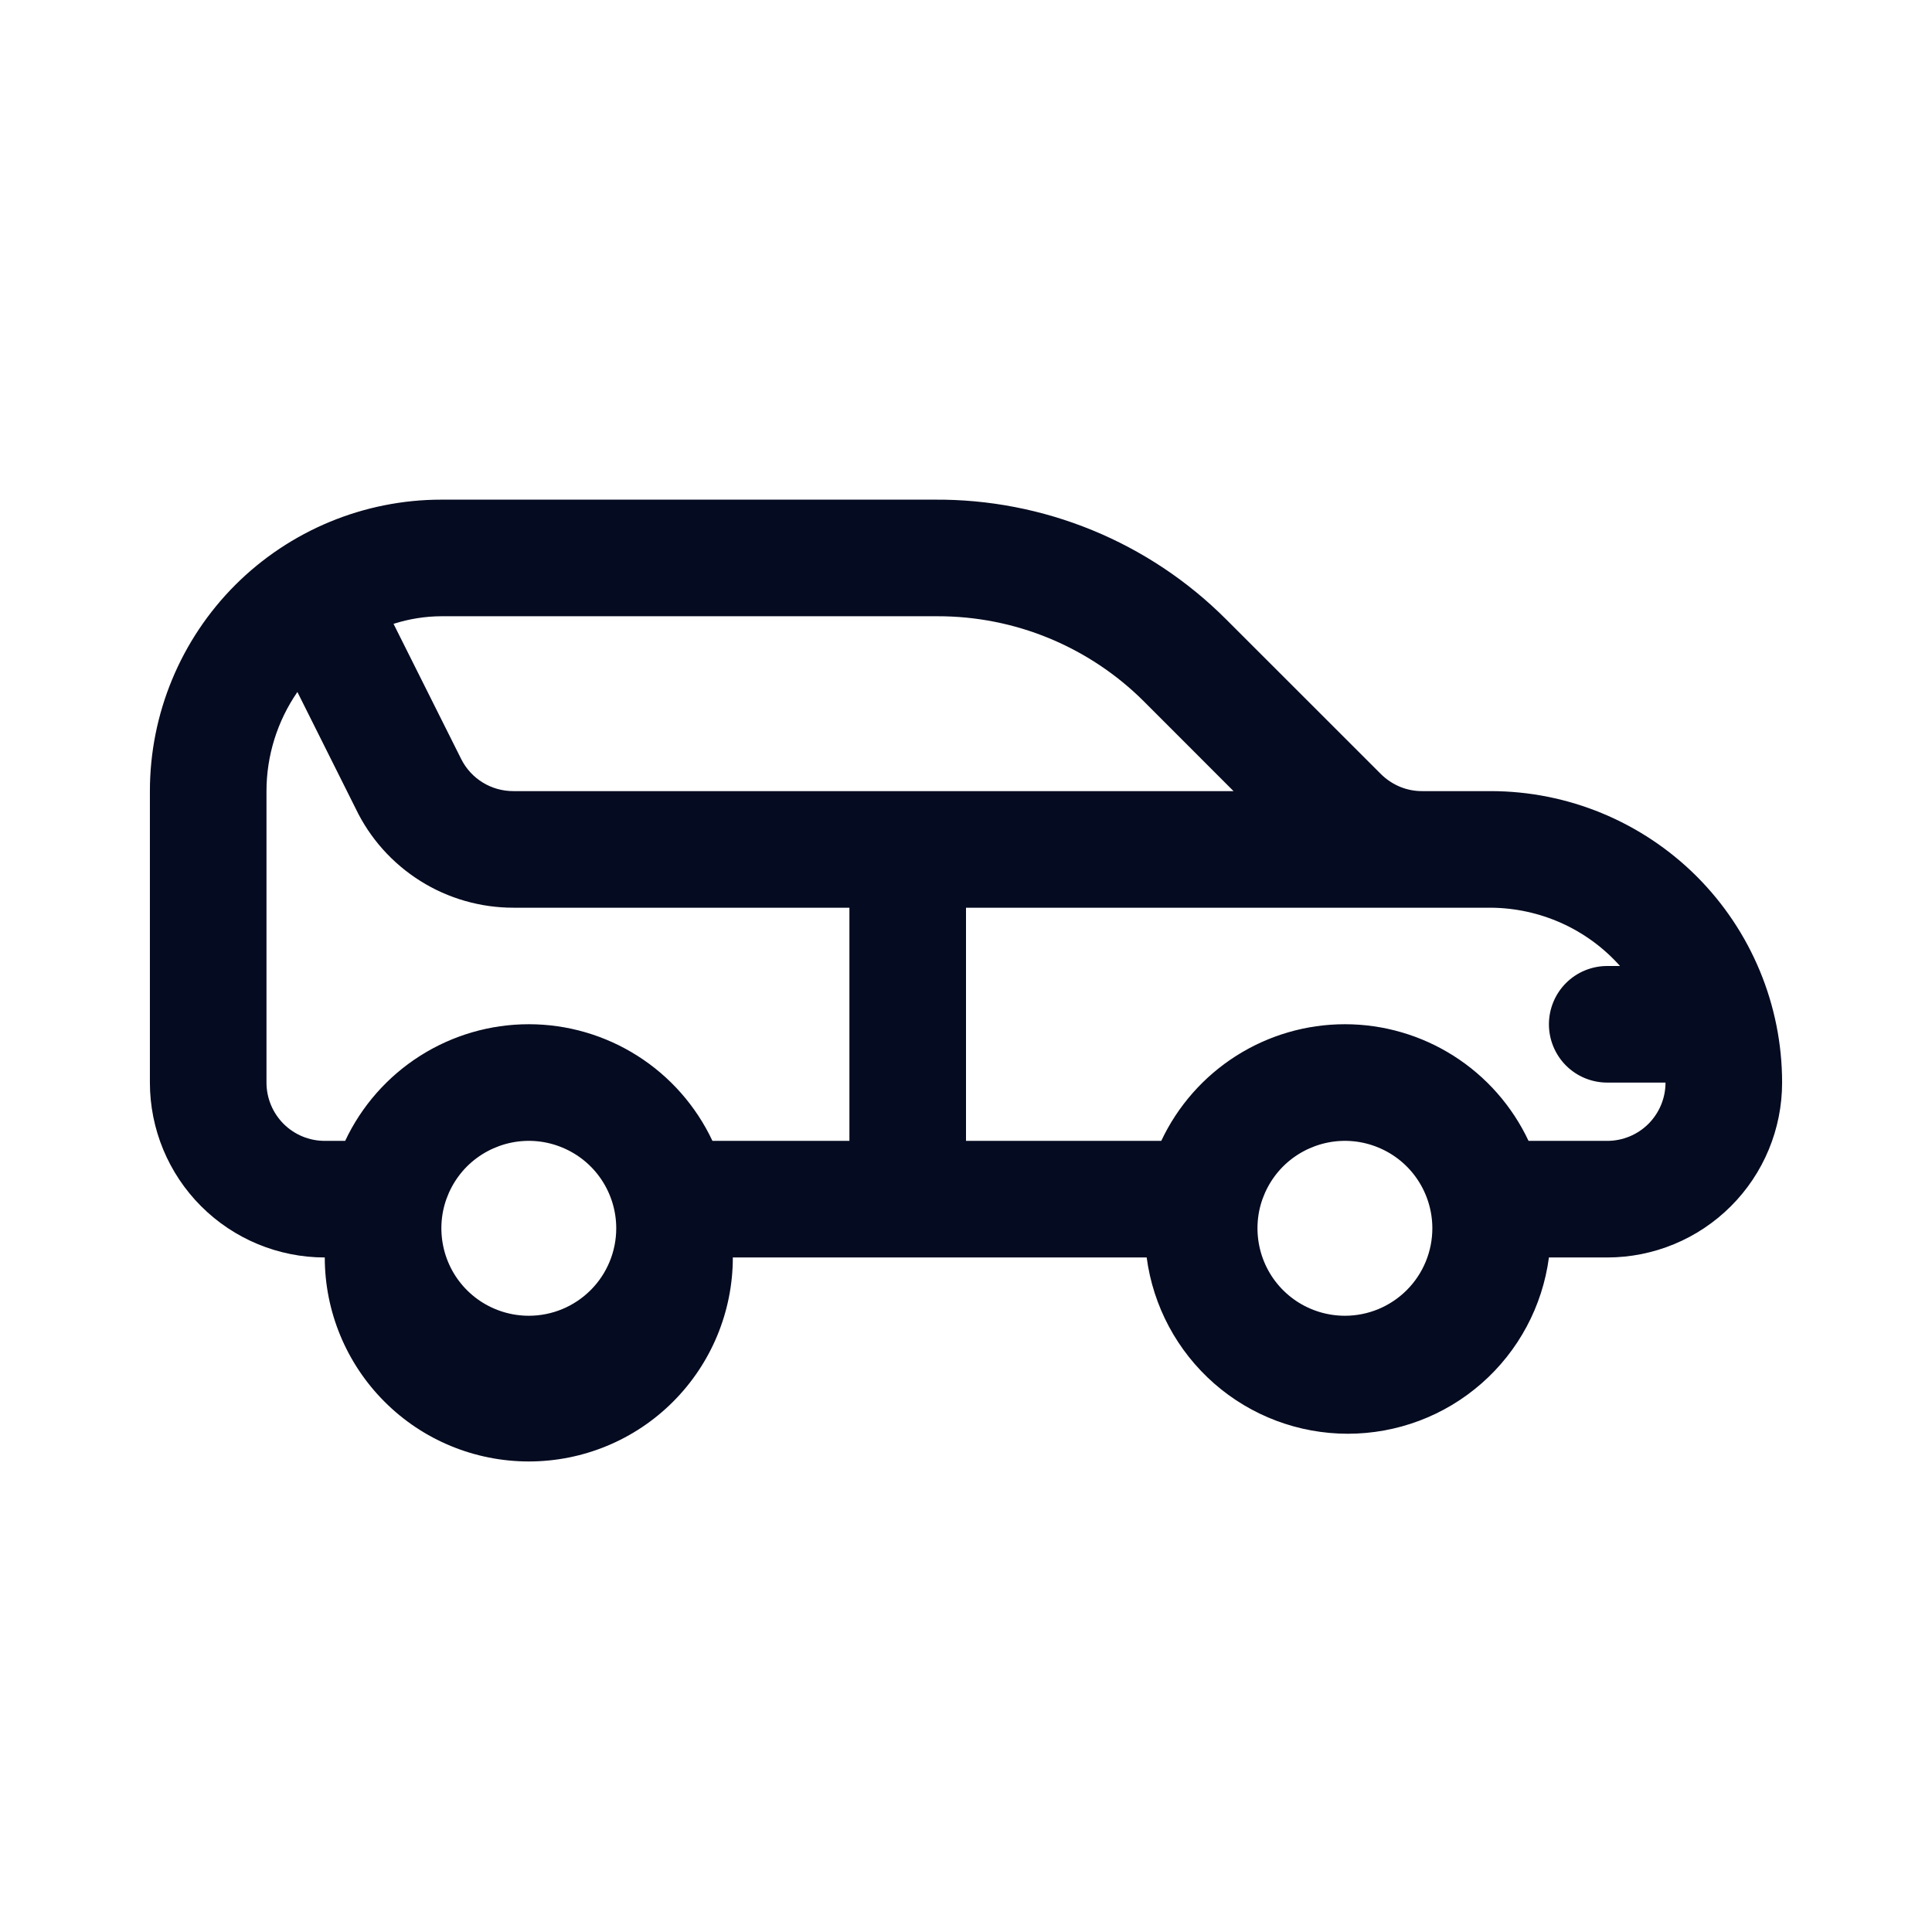 <svg width="29" height="29" viewBox="0 0 29 29" fill="none" xmlns="http://www.w3.org/2000/svg">
<path d="M22.375 11.875H21.351C21.236 11.876 21.122 11.854 21.015 11.81C20.909 11.766 20.812 11.702 20.73 11.621L18.402 9.294C17.828 8.72 17.146 8.266 16.395 7.958C15.644 7.65 14.839 7.494 14.027 7.5H6.625C5.465 7.5 4.352 7.961 3.531 8.781C2.711 9.602 2.25 10.715 2.25 11.875V16.25C2.25 16.946 2.527 17.614 3.019 18.106C3.511 18.598 4.179 18.875 4.875 18.875C4.875 19.687 5.198 20.466 5.772 21.04C6.346 21.615 7.125 21.937 7.938 21.937C8.75 21.937 9.529 21.615 10.103 21.04C10.677 20.466 11 19.687 11 18.875H17.212C17.309 19.607 17.669 20.279 18.224 20.766C18.779 21.253 19.493 21.521 20.231 21.521C20.97 21.521 21.683 21.253 22.238 20.766C22.794 20.279 23.153 19.607 23.25 18.875H24.125C24.821 18.875 25.489 18.598 25.981 18.106C26.474 17.614 26.75 16.946 26.75 16.25C26.75 15.09 26.289 13.977 25.469 13.156C24.648 12.336 23.535 11.875 22.375 11.875ZM14.071 9.25C14.646 9.249 15.216 9.361 15.747 9.58C16.279 9.8 16.762 10.121 17.169 10.527L18.516 11.875H7.71C7.547 11.876 7.387 11.832 7.248 11.747C7.108 11.662 6.996 11.539 6.923 11.394L5.907 9.364C6.14 9.29 6.381 9.251 6.625 9.25H14.071ZM4 16.25V11.875C4 11.344 4.162 10.825 4.464 10.387L5.339 12.137C5.553 12.584 5.89 12.96 6.31 13.224C6.729 13.487 7.215 13.626 7.71 13.625H12.75V17.125H10.694C10.448 16.602 10.058 16.159 9.57 15.849C9.082 15.539 8.516 15.374 7.938 15.374C7.359 15.374 6.793 15.539 6.305 15.849C5.817 16.159 5.427 16.602 5.181 17.125H4.875C4.643 17.125 4.42 17.033 4.256 16.869C4.092 16.704 4 16.482 4 16.25ZM7.938 19.75C7.678 19.75 7.424 19.673 7.208 19.529C6.992 19.384 6.824 19.18 6.725 18.94C6.626 18.7 6.6 18.436 6.65 18.181C6.701 17.927 6.826 17.693 7.009 17.509C7.193 17.326 7.427 17.201 7.681 17.15C7.936 17.099 8.2 17.125 8.44 17.225C8.68 17.324 8.885 17.492 9.029 17.708C9.173 17.924 9.25 18.178 9.25 18.437C9.25 18.785 9.112 19.119 8.866 19.365C8.619 19.612 8.286 19.75 7.938 19.75ZM20.188 19.75C19.928 19.75 19.674 19.673 19.458 19.529C19.242 19.384 19.074 19.18 18.975 18.94C18.876 18.7 18.85 18.436 18.9 18.181C18.951 17.927 19.076 17.693 19.259 17.509C19.443 17.326 19.677 17.201 19.931 17.15C20.186 17.099 20.45 17.125 20.69 17.225C20.93 17.324 21.135 17.492 21.279 17.708C21.423 17.924 21.5 18.178 21.5 18.437C21.5 18.785 21.362 19.119 21.116 19.365C20.869 19.612 20.536 19.75 20.188 19.75ZM24.125 17.125H22.944C22.698 16.602 22.308 16.159 21.82 15.849C21.332 15.539 20.766 15.374 20.188 15.374C19.609 15.374 19.043 15.539 18.555 15.849C18.067 16.159 17.677 16.602 17.431 17.125H14.5V13.625H22.375C22.742 13.627 23.104 13.706 23.439 13.856C23.774 14.007 24.073 14.226 24.317 14.5H24.125C23.893 14.5 23.67 14.592 23.506 14.756C23.342 14.92 23.25 15.143 23.25 15.375C23.25 15.607 23.342 15.829 23.506 15.994C23.67 16.158 23.893 16.25 24.125 16.25H25C25 16.482 24.908 16.704 24.744 16.869C24.58 17.033 24.357 17.125 24.125 17.125Z" fill="#050B20"/>
</svg>
